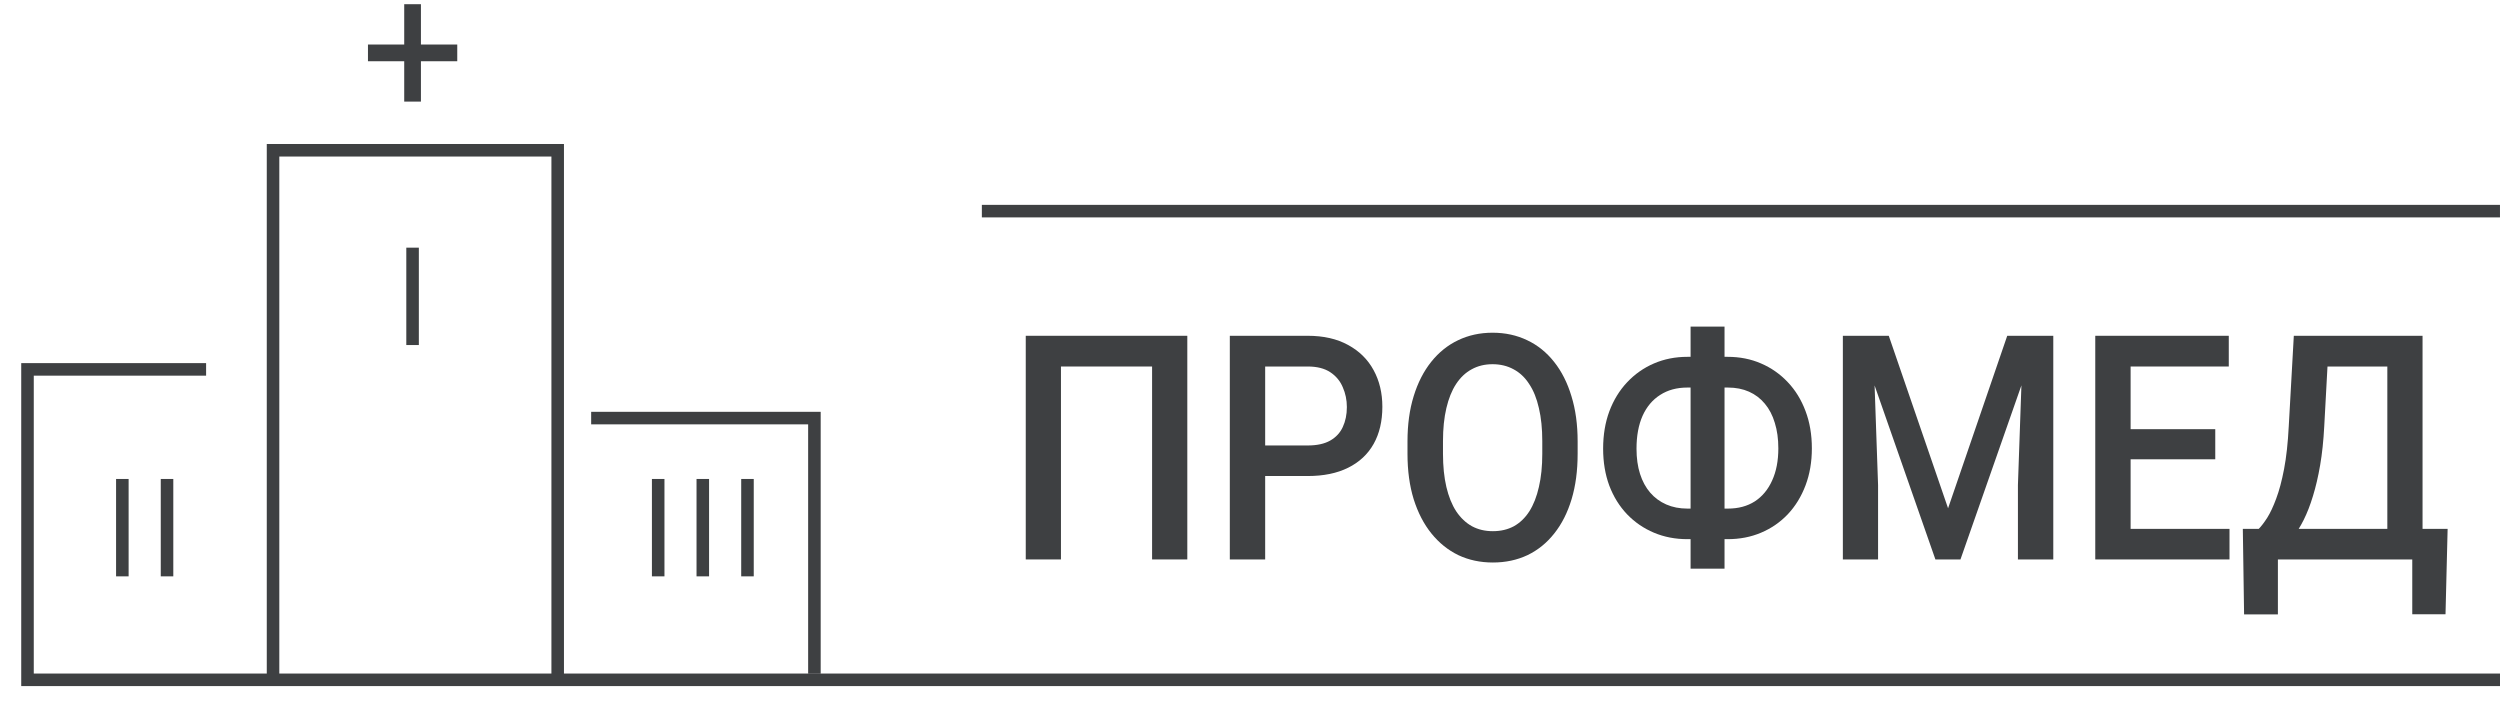 <svg width="299" height="87" viewBox="0 0 299 87" fill="none" xmlns="http://www.w3.org/2000/svg">
<g clip-path="url(#clip0_3019_11652)">
<path d="M117.43 25.251H298.997" stroke="#3E4042" stroke-width="1.5"/>
<path d="M299.003 81.306H3.289V44.179H24.65" stroke="#3E4042" stroke-width="1.5"/>
<path d="M32.656 81.307V17.972H66.7V81.307" stroke="#3E4042" stroke-width="1.5"/>
<path d="M70.703 50.003H97.404V80.579" stroke="#3E4042" stroke-width="1.5"/>
<path d="M14.633 57.284V68.932" stroke="#3E4042" stroke-width="1.5"/>
<path d="M78.719 57.284V68.932" stroke="#3E4042" stroke-width="1.5"/>
<path d="M19.977 57.284V68.932" stroke="#3E4042" stroke-width="1.5"/>
<path d="M49.344 29.62V41.267" stroke="#3E4042" stroke-width="1.5"/>
<path d="M84.055 57.284V68.932" stroke="#3E4042" stroke-width="1.5"/>
<path d="M89.398 57.284V68.932" stroke="#3E4042" stroke-width="1.5"/>
<path d="M49.344 0.5C49.344 1.082 49.344 8.508 49.344 12.148" stroke="#3E4042" stroke-width="2"/>
<path d="M44.008 6.325H54.688" stroke="#3E4042" stroke-width="2"/>
<path d="M142.002 40.16V66.909H137.79V43.834H126.891V66.909H122.68V40.16H142.002Z" fill="#3E4042"/>
<path d="M156.402 56.933H150.017V53.278H156.402C157.513 53.278 158.412 53.081 159.097 52.69C159.782 52.298 160.282 51.759 160.596 51.073C160.922 50.375 161.085 49.579 161.085 48.685C161.085 47.839 160.922 47.05 160.596 46.315C160.282 45.567 159.782 44.967 159.097 44.514C158.412 44.061 157.513 43.834 156.402 43.834H151.314V66.909H147.086V40.16H156.402C158.3 40.16 159.911 40.528 161.236 41.262C162.573 41.985 163.589 42.989 164.286 44.275C164.982 45.549 165.33 47.007 165.33 48.648C165.33 50.375 164.982 51.857 164.286 53.094C163.589 54.331 162.573 55.28 161.236 55.941C159.911 56.603 158.3 56.933 156.402 56.933Z" fill="#3E4042"/>
<path d="M188.686 52.8V54.269C188.686 56.29 188.445 58.103 187.962 59.707C187.479 61.312 186.787 62.677 185.888 63.804C185.001 64.931 183.935 65.794 182.688 66.395C181.441 66.983 180.061 67.276 178.545 67.276C177.04 67.276 175.663 66.983 174.418 66.395C173.182 65.794 172.11 64.931 171.199 63.804C170.289 62.677 169.583 61.312 169.077 59.707C168.582 58.103 168.336 56.29 168.336 54.269V52.8C168.336 50.779 168.582 48.972 169.077 47.38C169.571 45.776 170.268 44.41 171.167 43.283C172.075 42.144 173.148 41.281 174.383 40.693C175.63 40.093 177.005 39.792 178.51 39.792C180.027 39.792 181.408 40.093 182.655 40.693C183.902 41.281 184.973 42.144 185.872 43.283C186.77 44.41 187.46 45.776 187.943 47.38C188.438 48.972 188.686 50.779 188.686 52.8ZM184.457 54.269V52.763C184.457 51.269 184.323 49.952 184.053 48.813C183.795 47.662 183.408 46.7 182.89 45.929C182.386 45.145 181.761 44.557 181.02 44.165C180.28 43.761 179.443 43.559 178.51 43.559C177.579 43.559 176.747 43.761 176.018 44.165C175.287 44.557 174.664 45.145 174.147 45.929C173.642 46.7 173.255 47.662 172.985 48.813C172.716 49.952 172.581 51.269 172.581 52.763V54.269C172.581 55.764 172.716 57.086 172.985 58.237C173.255 59.389 173.647 60.363 174.165 61.159C174.692 61.943 175.321 62.536 176.051 62.941C176.782 63.333 177.612 63.529 178.545 63.529C179.488 63.529 180.324 63.333 181.055 62.941C181.784 62.536 182.402 61.943 182.908 61.159C183.412 60.363 183.795 59.389 184.053 58.237C184.323 57.086 184.457 55.764 184.457 54.269Z" fill="#3E4042"/>
<path d="M201.807 42.677H206.625C208.074 42.677 209.405 42.94 210.617 43.467C211.841 43.993 212.909 44.741 213.818 45.708C214.728 46.664 215.436 47.815 215.94 49.162C216.446 50.497 216.699 51.985 216.699 53.626C216.699 55.243 216.446 56.719 215.94 58.054C215.436 59.389 214.728 60.54 213.818 61.508C212.909 62.463 211.841 63.198 210.617 63.712C209.405 64.227 208.074 64.484 206.625 64.484H201.807C200.369 64.484 199.039 64.227 197.815 63.712C196.591 63.198 195.518 62.463 194.598 61.508C193.688 60.552 192.98 59.413 192.475 58.091C191.981 56.756 191.734 55.28 191.734 53.663C191.734 52.022 191.981 50.534 192.475 49.199C192.98 47.852 193.688 46.694 194.598 45.727C195.518 44.747 196.591 43.993 197.815 43.467C199.039 42.94 200.369 42.677 201.807 42.677ZM201.807 46.351C200.55 46.351 199.466 46.645 198.556 47.233C197.647 47.809 196.944 48.642 196.451 49.732C195.968 50.822 195.727 52.132 195.727 53.663C195.727 54.79 195.866 55.794 196.147 56.676C196.428 57.558 196.832 58.305 197.36 58.917C197.889 59.53 198.528 60.001 199.28 60.332C200.032 60.663 200.875 60.828 201.807 60.828H206.66C207.905 60.828 208.978 60.54 209.876 59.965C210.775 59.377 211.465 58.544 211.948 57.466C212.443 56.388 212.689 55.108 212.689 53.626C212.689 52.487 212.549 51.471 212.268 50.577C211.999 49.67 211.6 48.905 211.072 48.28C210.557 47.656 209.927 47.178 209.186 46.847C208.444 46.517 207.603 46.351 206.66 46.351H201.807ZM206.254 39.058V68.011H202.194V39.058H206.254Z" fill="#3E4042"/>
<path d="M222.125 40.16H225.897L232.989 60.791L240.065 40.16H243.838L234.472 66.909H231.474L222.125 40.16ZM220.406 40.16H223.994L224.617 58.017V66.909H220.406V40.16ZM241.969 40.16H245.573V66.909H241.344V58.017L241.969 40.16Z" fill="#3E4042"/>
<path d="M266.648 63.253V66.909H253.625V63.253H266.648ZM254.821 40.16V66.909H250.594V40.16H254.821ZM264.946 51.33V54.931H253.625V51.33H264.946ZM266.562 40.16V43.834H253.625V40.16H266.562Z" fill="#3E4042"/>
<path d="M289.468 63.253V66.909H271.392V63.253H289.468ZM272.436 63.253V73.486H268.393L268.242 63.253H272.436ZM292.736 63.253L292.483 73.468H288.507V63.253H292.736ZM286.503 40.16V43.834H275.182V40.16H286.503ZM289.737 40.16V66.909H285.525V40.16H289.737ZM274.34 40.16H278.568L277.979 50.999C277.889 52.714 277.726 54.257 277.49 55.629C277.255 57.001 276.967 58.232 276.631 59.322C276.305 60.4 275.934 61.355 275.518 62.188C275.104 63.008 274.661 63.719 274.188 64.319C273.716 64.919 273.233 65.433 272.74 65.862C272.257 66.278 271.779 66.627 271.308 66.909H269.05V63.253H270.146C270.449 62.947 270.785 62.506 271.157 61.931C271.526 61.343 271.886 60.577 272.234 59.634C272.594 58.679 272.908 57.497 273.177 56.088C273.447 54.68 273.632 52.983 273.734 50.999L274.34 40.16Z" fill="#3E4042"/>
</g>
<defs>
<clipPath id="clip0_3019_11652">
<rect width="299" height="86" fill="white" transform="translate(0 0.5)"/>
</clipPath>
</defs>
</svg>
